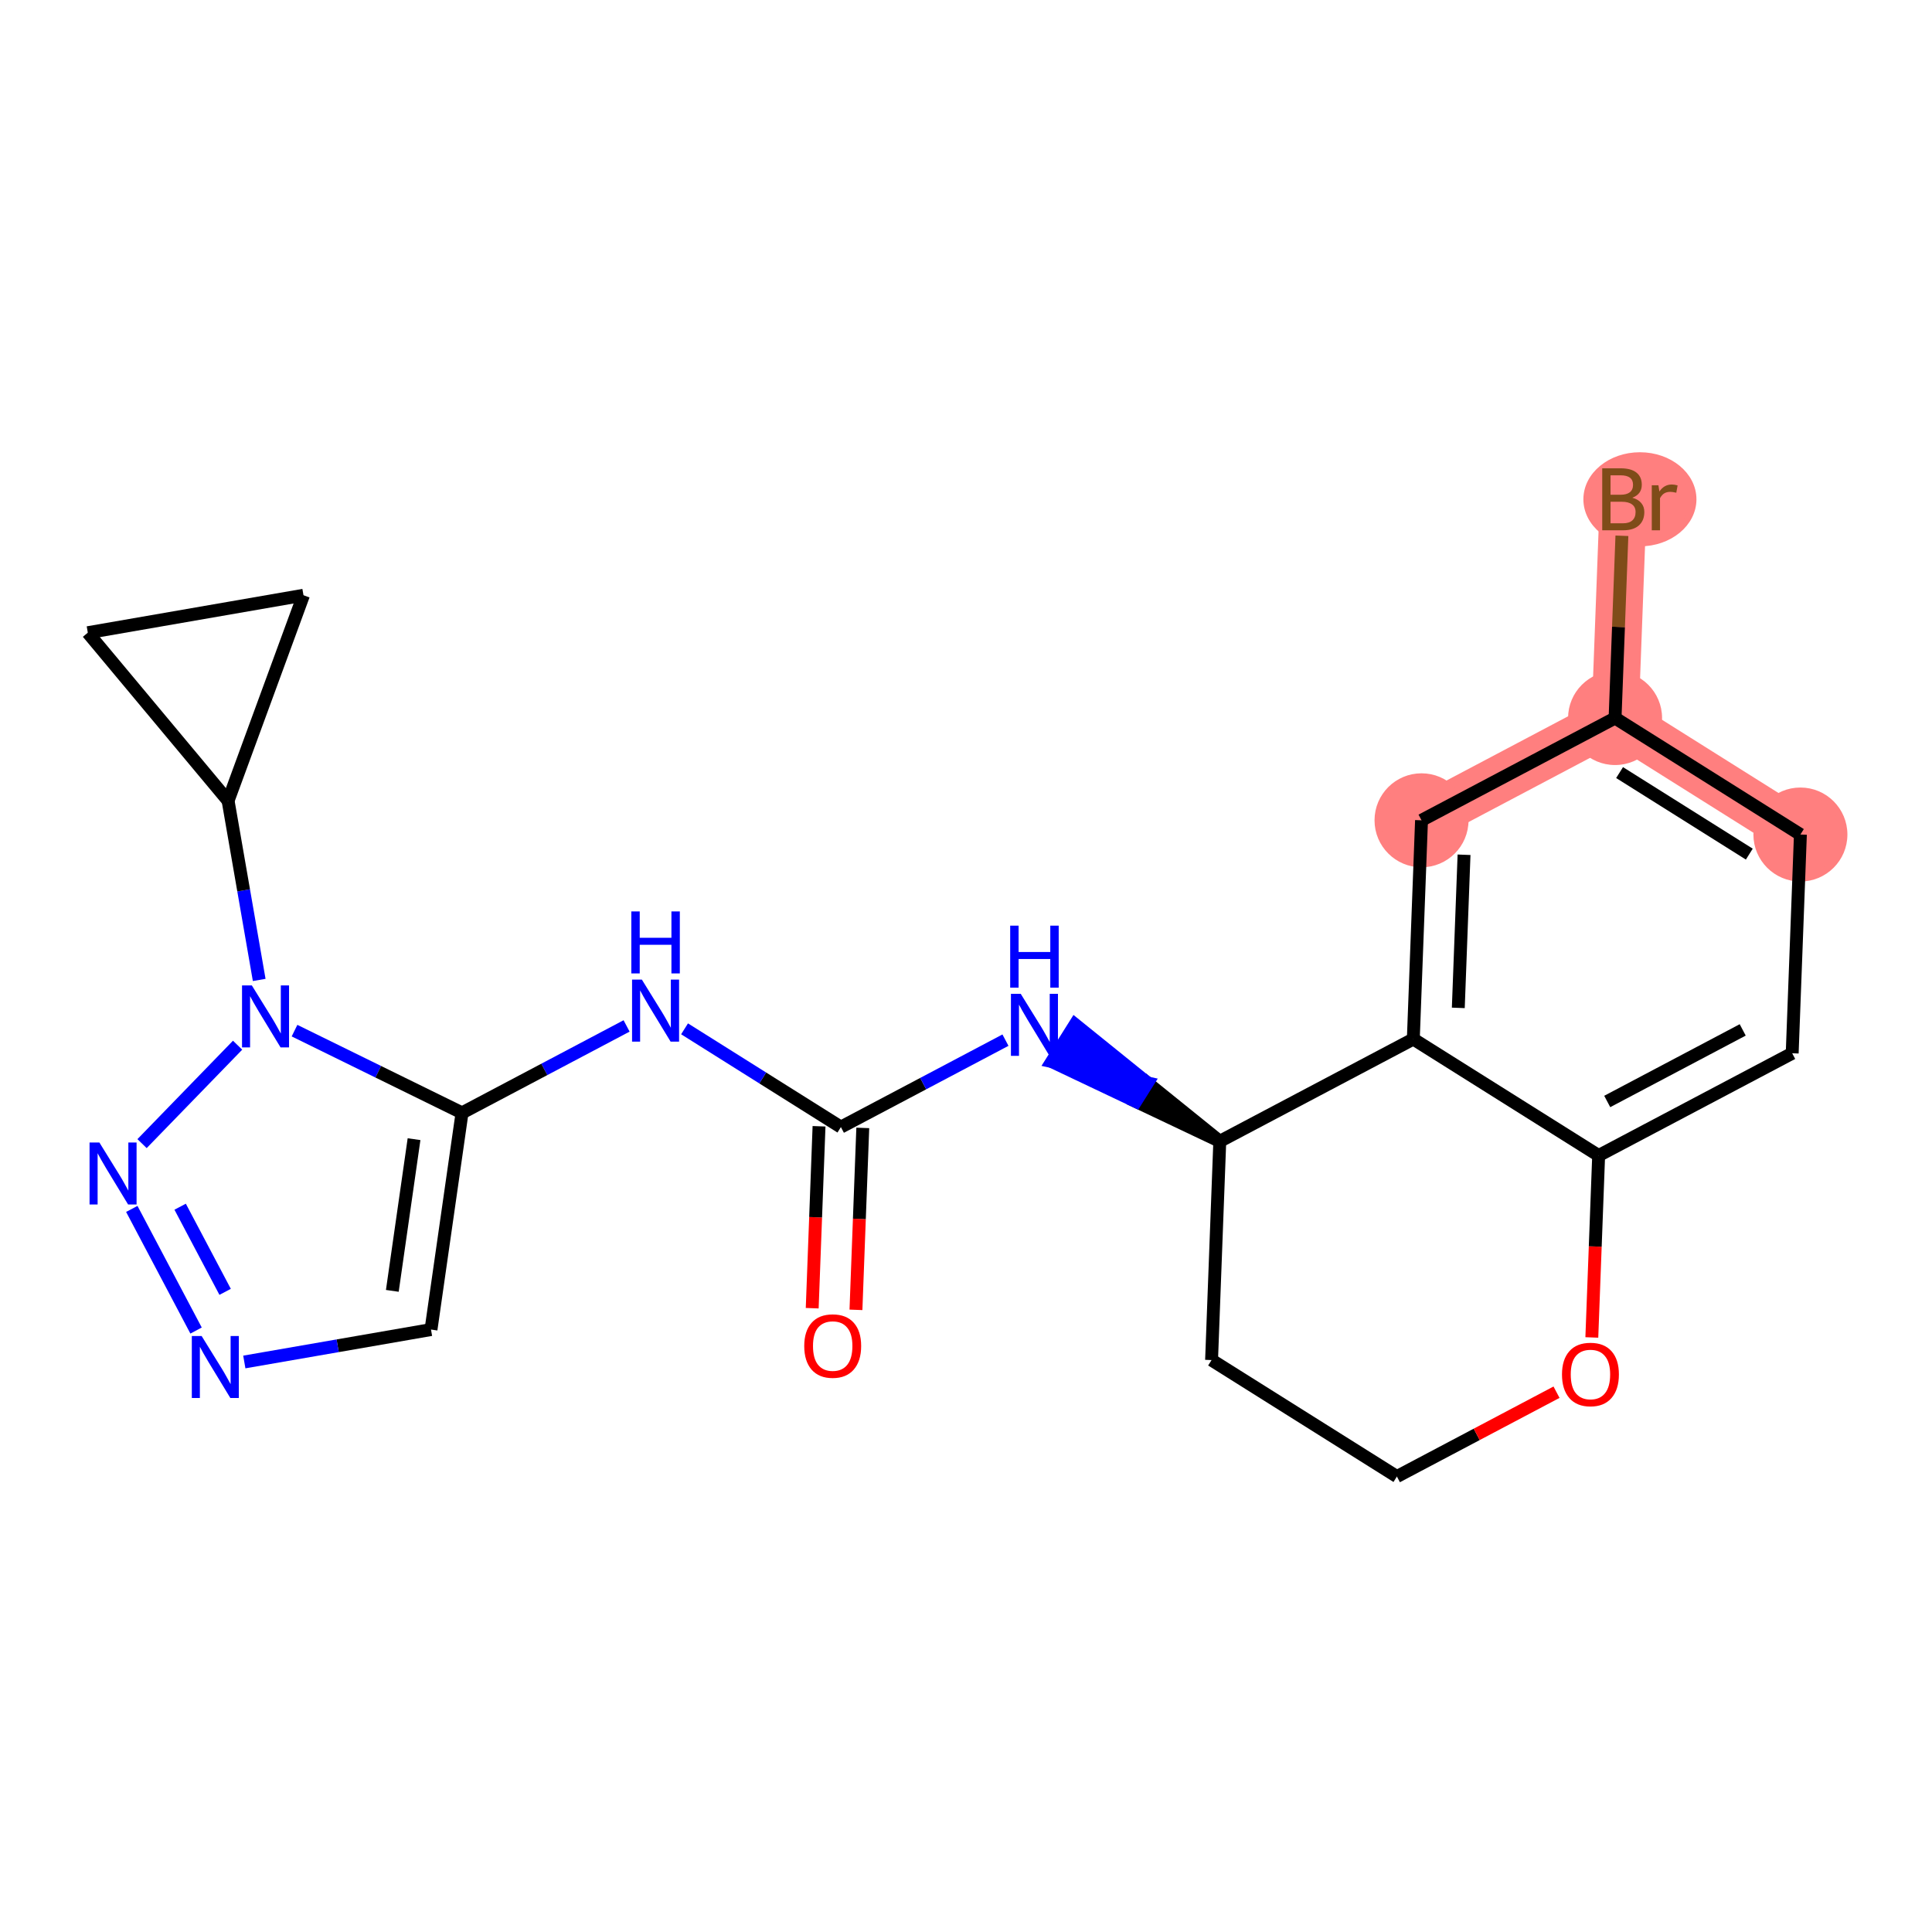 <?xml version='1.0' encoding='iso-8859-1'?>
<svg version='1.1' baseProfile='full'
              xmlns='http://www.w3.org/2000/svg'
                      xmlns:rdkit='http://www.rdkit.org/xml'
                      xmlns:xlink='http://www.w3.org/1999/xlink'
                  xml:space='preserve'
width='300px' height='300px' viewBox='0 0 300 300'>
<!-- END OF HEADER -->
<rect style='opacity:1.0;fill:#FFFFFF;stroke:none' width='300' height='300' x='0' y='0'> </rect>
<rect style='opacity:1.0;fill:#FFFFFF;stroke:none' width='300' height='300' x='0' y='0'> </rect>
<path d='M 279.566,129.584 L 250.787,111.497' style='fill:none;fill-rule:evenodd;stroke:#FF7F7F;stroke-width:7.3px;stroke-linecap:butt;stroke-linejoin:miter;stroke-opacity:1' />
<path d='M 250.787,111.497 L 252.062,77.531' style='fill:none;fill-rule:evenodd;stroke:#FF7F7F;stroke-width:7.3px;stroke-linecap:butt;stroke-linejoin:miter;stroke-opacity:1' />
<path d='M 250.787,111.497 L 220.734,127.377' style='fill:none;fill-rule:evenodd;stroke:#FF7F7F;stroke-width:7.3px;stroke-linecap:butt;stroke-linejoin:miter;stroke-opacity:1' />
<ellipse cx='279.566' cy='129.584' rx='6.798' ry='6.798'  style='fill:#FF7F7F;fill-rule:evenodd;stroke:#FF7F7F;stroke-width:1.0px;stroke-linecap:butt;stroke-linejoin:miter;stroke-opacity:1' />
<ellipse cx='250.787' cy='111.497' rx='6.798' ry='6.798'  style='fill:#FF7F7F;fill-rule:evenodd;stroke:#FF7F7F;stroke-width:1.0px;stroke-linecap:butt;stroke-linejoin:miter;stroke-opacity:1' />
<ellipse cx='254.645' cy='77.531' rx='8.278' ry='6.807'  style='fill:#FF7F7F;fill-rule:evenodd;stroke:#FF7F7F;stroke-width:1.0px;stroke-linecap:butt;stroke-linejoin:miter;stroke-opacity:1' />
<ellipse cx='220.734' cy='127.377' rx='6.798' ry='6.798'  style='fill:#FF7F7F;fill-rule:evenodd;stroke:#FF7F7F;stroke-width:1.0px;stroke-linecap:butt;stroke-linejoin:miter;stroke-opacity:1' />
<path class='bond-0 atom-0 atom-1' d='M 132.912,203.392 L 133.442,189.267' style='fill:none;fill-rule:evenodd;stroke:#FF0000;stroke-width:2.0px;stroke-linecap:butt;stroke-linejoin:miter;stroke-opacity:1' />
<path class='bond-0 atom-0 atom-1' d='M 133.442,189.267 L 133.972,175.142' style='fill:none;fill-rule:evenodd;stroke:#000000;stroke-width:2.0px;stroke-linecap:butt;stroke-linejoin:miter;stroke-opacity:1' />
<path class='bond-0 atom-0 atom-1' d='M 126.119,203.137 L 126.649,189.012' style='fill:none;fill-rule:evenodd;stroke:#FF0000;stroke-width:2.0px;stroke-linecap:butt;stroke-linejoin:miter;stroke-opacity:1' />
<path class='bond-0 atom-0 atom-1' d='M 126.649,189.012 L 127.179,174.888' style='fill:none;fill-rule:evenodd;stroke:#000000;stroke-width:2.0px;stroke-linecap:butt;stroke-linejoin:miter;stroke-opacity:1' />
<path class='bond-1 atom-1 atom-2' d='M 130.575,175.015 L 118.436,167.386' style='fill:none;fill-rule:evenodd;stroke:#000000;stroke-width:2.0px;stroke-linecap:butt;stroke-linejoin:miter;stroke-opacity:1' />
<path class='bond-1 atom-1 atom-2' d='M 118.436,167.386 L 106.297,159.756' style='fill:none;fill-rule:evenodd;stroke:#0000FF;stroke-width:2.0px;stroke-linecap:butt;stroke-linejoin:miter;stroke-opacity:1' />
<path class='bond-10 atom-1 atom-11' d='M 130.575,175.015 L 143.352,168.264' style='fill:none;fill-rule:evenodd;stroke:#000000;stroke-width:2.0px;stroke-linecap:butt;stroke-linejoin:miter;stroke-opacity:1' />
<path class='bond-10 atom-1 atom-11' d='M 143.352,168.264 L 156.128,161.513' style='fill:none;fill-rule:evenodd;stroke:#0000FF;stroke-width:2.0px;stroke-linecap:butt;stroke-linejoin:miter;stroke-opacity:1' />
<path class='bond-2 atom-2 atom-3' d='M 97.296,159.306 L 84.52,166.057' style='fill:none;fill-rule:evenodd;stroke:#0000FF;stroke-width:2.0px;stroke-linecap:butt;stroke-linejoin:miter;stroke-opacity:1' />
<path class='bond-2 atom-2 atom-3' d='M 84.52,166.057 L 71.744,172.807' style='fill:none;fill-rule:evenodd;stroke:#000000;stroke-width:2.0px;stroke-linecap:butt;stroke-linejoin:miter;stroke-opacity:1' />
<path class='bond-3 atom-3 atom-4' d='M 71.744,172.807 L 66.926,206.454' style='fill:none;fill-rule:evenodd;stroke:#000000;stroke-width:2.0px;stroke-linecap:butt;stroke-linejoin:miter;stroke-opacity:1' />
<path class='bond-3 atom-3 atom-4' d='M 64.292,176.891 L 60.919,200.444' style='fill:none;fill-rule:evenodd;stroke:#000000;stroke-width:2.0px;stroke-linecap:butt;stroke-linejoin:miter;stroke-opacity:1' />
<path class='bond-22 atom-7 atom-3' d='M 45.733,160.037 L 58.738,166.422' style='fill:none;fill-rule:evenodd;stroke:#0000FF;stroke-width:2.0px;stroke-linecap:butt;stroke-linejoin:miter;stroke-opacity:1' />
<path class='bond-22 atom-7 atom-3' d='M 58.738,166.422 L 71.744,172.807' style='fill:none;fill-rule:evenodd;stroke:#000000;stroke-width:2.0px;stroke-linecap:butt;stroke-linejoin:miter;stroke-opacity:1' />
<path class='bond-4 atom-4 atom-5' d='M 66.926,206.454 L 52.431,208.971' style='fill:none;fill-rule:evenodd;stroke:#000000;stroke-width:2.0px;stroke-linecap:butt;stroke-linejoin:miter;stroke-opacity:1' />
<path class='bond-4 atom-4 atom-5' d='M 52.431,208.971 L 37.937,211.488' style='fill:none;fill-rule:evenodd;stroke:#0000FF;stroke-width:2.0px;stroke-linecap:butt;stroke-linejoin:miter;stroke-opacity:1' />
<path class='bond-5 atom-5 atom-6' d='M 30.445,206.607 L 20.465,187.72' style='fill:none;fill-rule:evenodd;stroke:#0000FF;stroke-width:2.0px;stroke-linecap:butt;stroke-linejoin:miter;stroke-opacity:1' />
<path class='bond-5 atom-5 atom-6' d='M 34.958,200.598 L 27.973,187.377' style='fill:none;fill-rule:evenodd;stroke:#0000FF;stroke-width:2.0px;stroke-linecap:butt;stroke-linejoin:miter;stroke-opacity:1' />
<path class='bond-6 atom-6 atom-7' d='M 22.058,177.581 L 36.894,162.297' style='fill:none;fill-rule:evenodd;stroke:#0000FF;stroke-width:2.0px;stroke-linecap:butt;stroke-linejoin:miter;stroke-opacity:1' />
<path class='bond-7 atom-7 atom-8' d='M 40.249,152.165 L 37.833,138.252' style='fill:none;fill-rule:evenodd;stroke:#0000FF;stroke-width:2.0px;stroke-linecap:butt;stroke-linejoin:miter;stroke-opacity:1' />
<path class='bond-7 atom-7 atom-8' d='M 37.833,138.252 L 35.417,124.339' style='fill:none;fill-rule:evenodd;stroke:#000000;stroke-width:2.0px;stroke-linecap:butt;stroke-linejoin:miter;stroke-opacity:1' />
<path class='bond-8 atom-8 atom-9' d='M 35.417,124.339 L 13.636,98.244' style='fill:none;fill-rule:evenodd;stroke:#000000;stroke-width:2.0px;stroke-linecap:butt;stroke-linejoin:miter;stroke-opacity:1' />
<path class='bond-23 atom-10 atom-8' d='M 47.125,92.429 L 35.417,124.339' style='fill:none;fill-rule:evenodd;stroke:#000000;stroke-width:2.0px;stroke-linecap:butt;stroke-linejoin:miter;stroke-opacity:1' />
<path class='bond-9 atom-9 atom-10' d='M 13.636,98.244 L 47.125,92.429' style='fill:none;fill-rule:evenodd;stroke:#000000;stroke-width:2.0px;stroke-linecap:butt;stroke-linejoin:miter;stroke-opacity:1' />
<path class='bond-11 atom-12 atom-11' d='M 189.407,177.222 L 178.172,168.154 L 176.363,171.032 Z' style='fill:#000000;fill-rule:evenodd;fill-opacity:1;stroke:#000000;stroke-width:2.0px;stroke-linecap:butt;stroke-linejoin:miter;stroke-opacity:1;' />
<path class='bond-11 atom-12 atom-11' d='M 178.172,168.154 L 163.32,164.842 L 166.937,159.086 Z' style='fill:#0000FF;fill-rule:evenodd;fill-opacity:1;stroke:#0000FF;stroke-width:2.0px;stroke-linecap:butt;stroke-linejoin:miter;stroke-opacity:1;' />
<path class='bond-11 atom-12 atom-11' d='M 178.172,168.154 L 176.363,171.032 L 163.32,164.842 Z' style='fill:#0000FF;fill-rule:evenodd;fill-opacity:1;stroke:#0000FF;stroke-width:2.0px;stroke-linecap:butt;stroke-linejoin:miter;stroke-opacity:1;' />
<path class='bond-12 atom-12 atom-13' d='M 189.407,177.222 L 188.132,211.189' style='fill:none;fill-rule:evenodd;stroke:#000000;stroke-width:2.0px;stroke-linecap:butt;stroke-linejoin:miter;stroke-opacity:1' />
<path class='bond-24 atom-22 atom-12' d='M 219.46,161.343 L 189.407,177.222' style='fill:none;fill-rule:evenodd;stroke:#000000;stroke-width:2.0px;stroke-linecap:butt;stroke-linejoin:miter;stroke-opacity:1' />
<path class='bond-13 atom-13 atom-14' d='M 188.132,211.189 L 216.911,229.276' style='fill:none;fill-rule:evenodd;stroke:#000000;stroke-width:2.0px;stroke-linecap:butt;stroke-linejoin:miter;stroke-opacity:1' />
<path class='bond-14 atom-14 atom-15' d='M 216.911,229.276 L 229.303,222.728' style='fill:none;fill-rule:evenodd;stroke:#000000;stroke-width:2.0px;stroke-linecap:butt;stroke-linejoin:miter;stroke-opacity:1' />
<path class='bond-14 atom-14 atom-15' d='M 229.303,222.728 L 241.695,216.18' style='fill:none;fill-rule:evenodd;stroke:#FF0000;stroke-width:2.0px;stroke-linecap:butt;stroke-linejoin:miter;stroke-opacity:1' />
<path class='bond-15 atom-15 atom-16' d='M 247.178,207.679 L 247.708,193.555' style='fill:none;fill-rule:evenodd;stroke:#FF0000;stroke-width:2.0px;stroke-linecap:butt;stroke-linejoin:miter;stroke-opacity:1' />
<path class='bond-15 atom-15 atom-16' d='M 247.708,193.555 L 248.238,179.43' style='fill:none;fill-rule:evenodd;stroke:#000000;stroke-width:2.0px;stroke-linecap:butt;stroke-linejoin:miter;stroke-opacity:1' />
<path class='bond-16 atom-16 atom-17' d='M 248.238,179.43 L 278.291,163.551' style='fill:none;fill-rule:evenodd;stroke:#000000;stroke-width:2.0px;stroke-linecap:butt;stroke-linejoin:miter;stroke-opacity:1' />
<path class='bond-16 atom-16 atom-17' d='M 249.57,171.037 L 270.607,159.922' style='fill:none;fill-rule:evenodd;stroke:#000000;stroke-width:2.0px;stroke-linecap:butt;stroke-linejoin:miter;stroke-opacity:1' />
<path class='bond-25 atom-22 atom-16' d='M 219.46,161.343 L 248.238,179.43' style='fill:none;fill-rule:evenodd;stroke:#000000;stroke-width:2.0px;stroke-linecap:butt;stroke-linejoin:miter;stroke-opacity:1' />
<path class='bond-17 atom-17 atom-18' d='M 278.291,163.551 L 279.566,129.584' style='fill:none;fill-rule:evenodd;stroke:#000000;stroke-width:2.0px;stroke-linecap:butt;stroke-linejoin:miter;stroke-opacity:1' />
<path class='bond-18 atom-18 atom-19' d='M 279.566,129.584 L 250.787,111.497' style='fill:none;fill-rule:evenodd;stroke:#000000;stroke-width:2.0px;stroke-linecap:butt;stroke-linejoin:miter;stroke-opacity:1' />
<path class='bond-18 atom-18 atom-19' d='M 271.631,132.627 L 251.487,119.966' style='fill:none;fill-rule:evenodd;stroke:#000000;stroke-width:2.0px;stroke-linecap:butt;stroke-linejoin:miter;stroke-opacity:1' />
<path class='bond-19 atom-19 atom-20' d='M 250.787,111.497 L 251.318,97.346' style='fill:none;fill-rule:evenodd;stroke:#000000;stroke-width:2.0px;stroke-linecap:butt;stroke-linejoin:miter;stroke-opacity:1' />
<path class='bond-19 atom-19 atom-20' d='M 251.318,97.346 L 251.849,83.194' style='fill:none;fill-rule:evenodd;stroke:#7F4C19;stroke-width:2.0px;stroke-linecap:butt;stroke-linejoin:miter;stroke-opacity:1' />
<path class='bond-20 atom-19 atom-21' d='M 250.787,111.497 L 220.734,127.377' style='fill:none;fill-rule:evenodd;stroke:#000000;stroke-width:2.0px;stroke-linecap:butt;stroke-linejoin:miter;stroke-opacity:1' />
<path class='bond-21 atom-21 atom-22' d='M 220.734,127.377 L 219.46,161.343' style='fill:none;fill-rule:evenodd;stroke:#000000;stroke-width:2.0px;stroke-linecap:butt;stroke-linejoin:miter;stroke-opacity:1' />
<path class='bond-21 atom-21 atom-22' d='M 227.336,132.727 L 226.444,156.503' style='fill:none;fill-rule:evenodd;stroke:#000000;stroke-width:2.0px;stroke-linecap:butt;stroke-linejoin:miter;stroke-opacity:1' />
<path  class='atom-0' d='M 124.882 209.008
Q 124.882 206.697, 126.024 205.406
Q 127.166 204.114, 129.301 204.114
Q 131.435 204.114, 132.577 205.406
Q 133.72 206.697, 133.72 209.008
Q 133.72 211.347, 132.564 212.679
Q 131.408 213.998, 129.301 213.998
Q 127.18 213.998, 126.024 212.679
Q 124.882 211.361, 124.882 209.008
M 129.301 212.911
Q 130.769 212.911, 131.558 211.932
Q 132.36 210.939, 132.36 209.008
Q 132.36 207.119, 131.558 206.167
Q 130.769 205.202, 129.301 205.202
Q 127.832 205.202, 127.03 206.153
Q 126.242 207.105, 126.242 209.008
Q 126.242 210.953, 127.03 211.932
Q 127.832 212.911, 129.301 212.911
' fill='#FF0000'/>
<path  class='atom-2' d='M 99.669 152.115
L 102.823 157.214
Q 103.136 157.717, 103.639 158.628
Q 104.142 159.538, 104.169 159.593
L 104.169 152.115
L 105.447 152.115
L 105.447 161.741
L 104.129 161.741
L 100.743 156.167
Q 100.349 155.514, 99.927 154.766
Q 99.519 154.018, 99.397 153.787
L 99.397 161.741
L 98.146 161.741
L 98.146 152.115
L 99.669 152.115
' fill='#0000FF'/>
<path  class='atom-2' d='M 98.031 141.526
L 99.336 141.526
L 99.336 145.619
L 104.258 145.619
L 104.258 141.526
L 105.563 141.526
L 105.563 151.152
L 104.258 151.152
L 104.258 146.706
L 99.336 146.706
L 99.336 151.152
L 98.031 151.152
L 98.031 141.526
' fill='#0000FF'/>
<path  class='atom-5' d='M 31.309 207.457
L 34.463 212.555
Q 34.776 213.058, 35.279 213.969
Q 35.782 214.88, 35.809 214.935
L 35.809 207.457
L 37.087 207.457
L 37.087 217.083
L 35.769 217.083
L 32.383 211.508
Q 31.989 210.856, 31.567 210.108
Q 31.16 209.36, 31.037 209.129
L 31.037 217.083
L 29.786 217.083
L 29.786 207.457
L 31.309 207.457
' fill='#0000FF'/>
<path  class='atom-6' d='M 15.43 177.404
L 18.584 182.502
Q 18.897 183.005, 19.4 183.916
Q 19.903 184.827, 19.93 184.882
L 19.93 177.404
L 21.208 177.404
L 21.208 187.03
L 19.889 187.03
L 16.504 181.456
Q 16.11 180.803, 15.688 180.055
Q 15.28 179.307, 15.158 179.076
L 15.158 187.03
L 13.907 187.03
L 13.907 177.404
L 15.43 177.404
' fill='#0000FF'/>
<path  class='atom-7' d='M 39.105 153.015
L 42.259 158.113
Q 42.572 158.616, 43.075 159.527
Q 43.578 160.438, 43.605 160.493
L 43.605 153.015
L 44.883 153.015
L 44.883 162.641
L 43.564 162.641
L 40.179 157.066
Q 39.785 156.414, 39.363 155.666
Q 38.955 154.918, 38.833 154.687
L 38.833 162.641
L 37.582 162.641
L 37.582 153.015
L 39.105 153.015
' fill='#0000FF'/>
<path  class='atom-11' d='M 158.5 154.323
L 161.655 159.421
Q 161.967 159.924, 162.471 160.835
Q 162.974 161.746, 163.001 161.8
L 163.001 154.323
L 164.279 154.323
L 164.279 163.949
L 162.96 163.949
L 159.575 158.374
Q 159.18 157.722, 158.759 156.974
Q 158.351 156.226, 158.229 155.995
L 158.229 163.949
L 156.978 163.949
L 156.978 154.323
L 158.5 154.323
' fill='#0000FF'/>
<path  class='atom-11' d='M 156.862 143.734
L 158.167 143.734
L 158.167 147.826
L 163.089 147.826
L 163.089 143.734
L 164.394 143.734
L 164.394 153.36
L 163.089 153.36
L 163.089 148.914
L 158.167 148.914
L 158.167 153.36
L 156.862 153.36
L 156.862 143.734
' fill='#0000FF'/>
<path  class='atom-15' d='M 242.545 213.423
Q 242.545 211.112, 243.687 209.821
Q 244.829 208.529, 246.964 208.529
Q 249.098 208.529, 250.24 209.821
Q 251.382 211.112, 251.382 213.423
Q 251.382 215.762, 250.227 217.094
Q 249.071 218.413, 246.964 218.413
Q 244.843 218.413, 243.687 217.094
Q 242.545 215.776, 242.545 213.423
M 246.964 217.326
Q 248.432 217.326, 249.221 216.347
Q 250.023 215.354, 250.023 213.423
Q 250.023 211.534, 249.221 210.582
Q 248.432 209.617, 246.964 209.617
Q 245.495 209.617, 244.693 210.568
Q 243.905 211.52, 243.905 213.423
Q 243.905 215.368, 244.693 216.347
Q 245.495 217.326, 246.964 217.326
' fill='#FF0000'/>
<path  class='atom-20' d='M 253.469 77.286
Q 254.393 77.544, 254.856 78.116
Q 255.331 78.673, 255.331 79.502
Q 255.331 80.835, 254.475 81.596
Q 253.632 82.344, 252.028 82.344
L 248.792 82.344
L 248.792 72.718
L 251.633 72.718
Q 253.278 72.718, 254.108 73.384
Q 254.937 74.05, 254.937 75.274
Q 254.937 76.729, 253.469 77.286
M 250.083 73.806
L 250.083 76.824
L 251.633 76.824
Q 252.585 76.824, 253.075 76.443
Q 253.578 76.049, 253.578 75.274
Q 253.578 73.806, 251.633 73.806
L 250.083 73.806
M 252.028 81.256
Q 252.966 81.256, 253.469 80.808
Q 253.972 80.359, 253.972 79.502
Q 253.972 78.714, 253.414 78.32
Q 252.871 77.912, 251.824 77.912
L 250.083 77.912
L 250.083 81.256
L 252.028 81.256
' fill='#7F4C19'/>
<path  class='atom-20' d='M 257.52 75.356
L 257.67 76.321
Q 258.404 75.233, 259.601 75.233
Q 259.981 75.233, 260.498 75.369
L 260.294 76.511
Q 259.709 76.375, 259.383 76.375
Q 258.812 76.375, 258.431 76.606
Q 258.064 76.824, 257.765 77.354
L 257.765 82.344
L 256.487 82.344
L 256.487 75.356
L 257.52 75.356
' fill='#7F4C19'/>
</svg>
